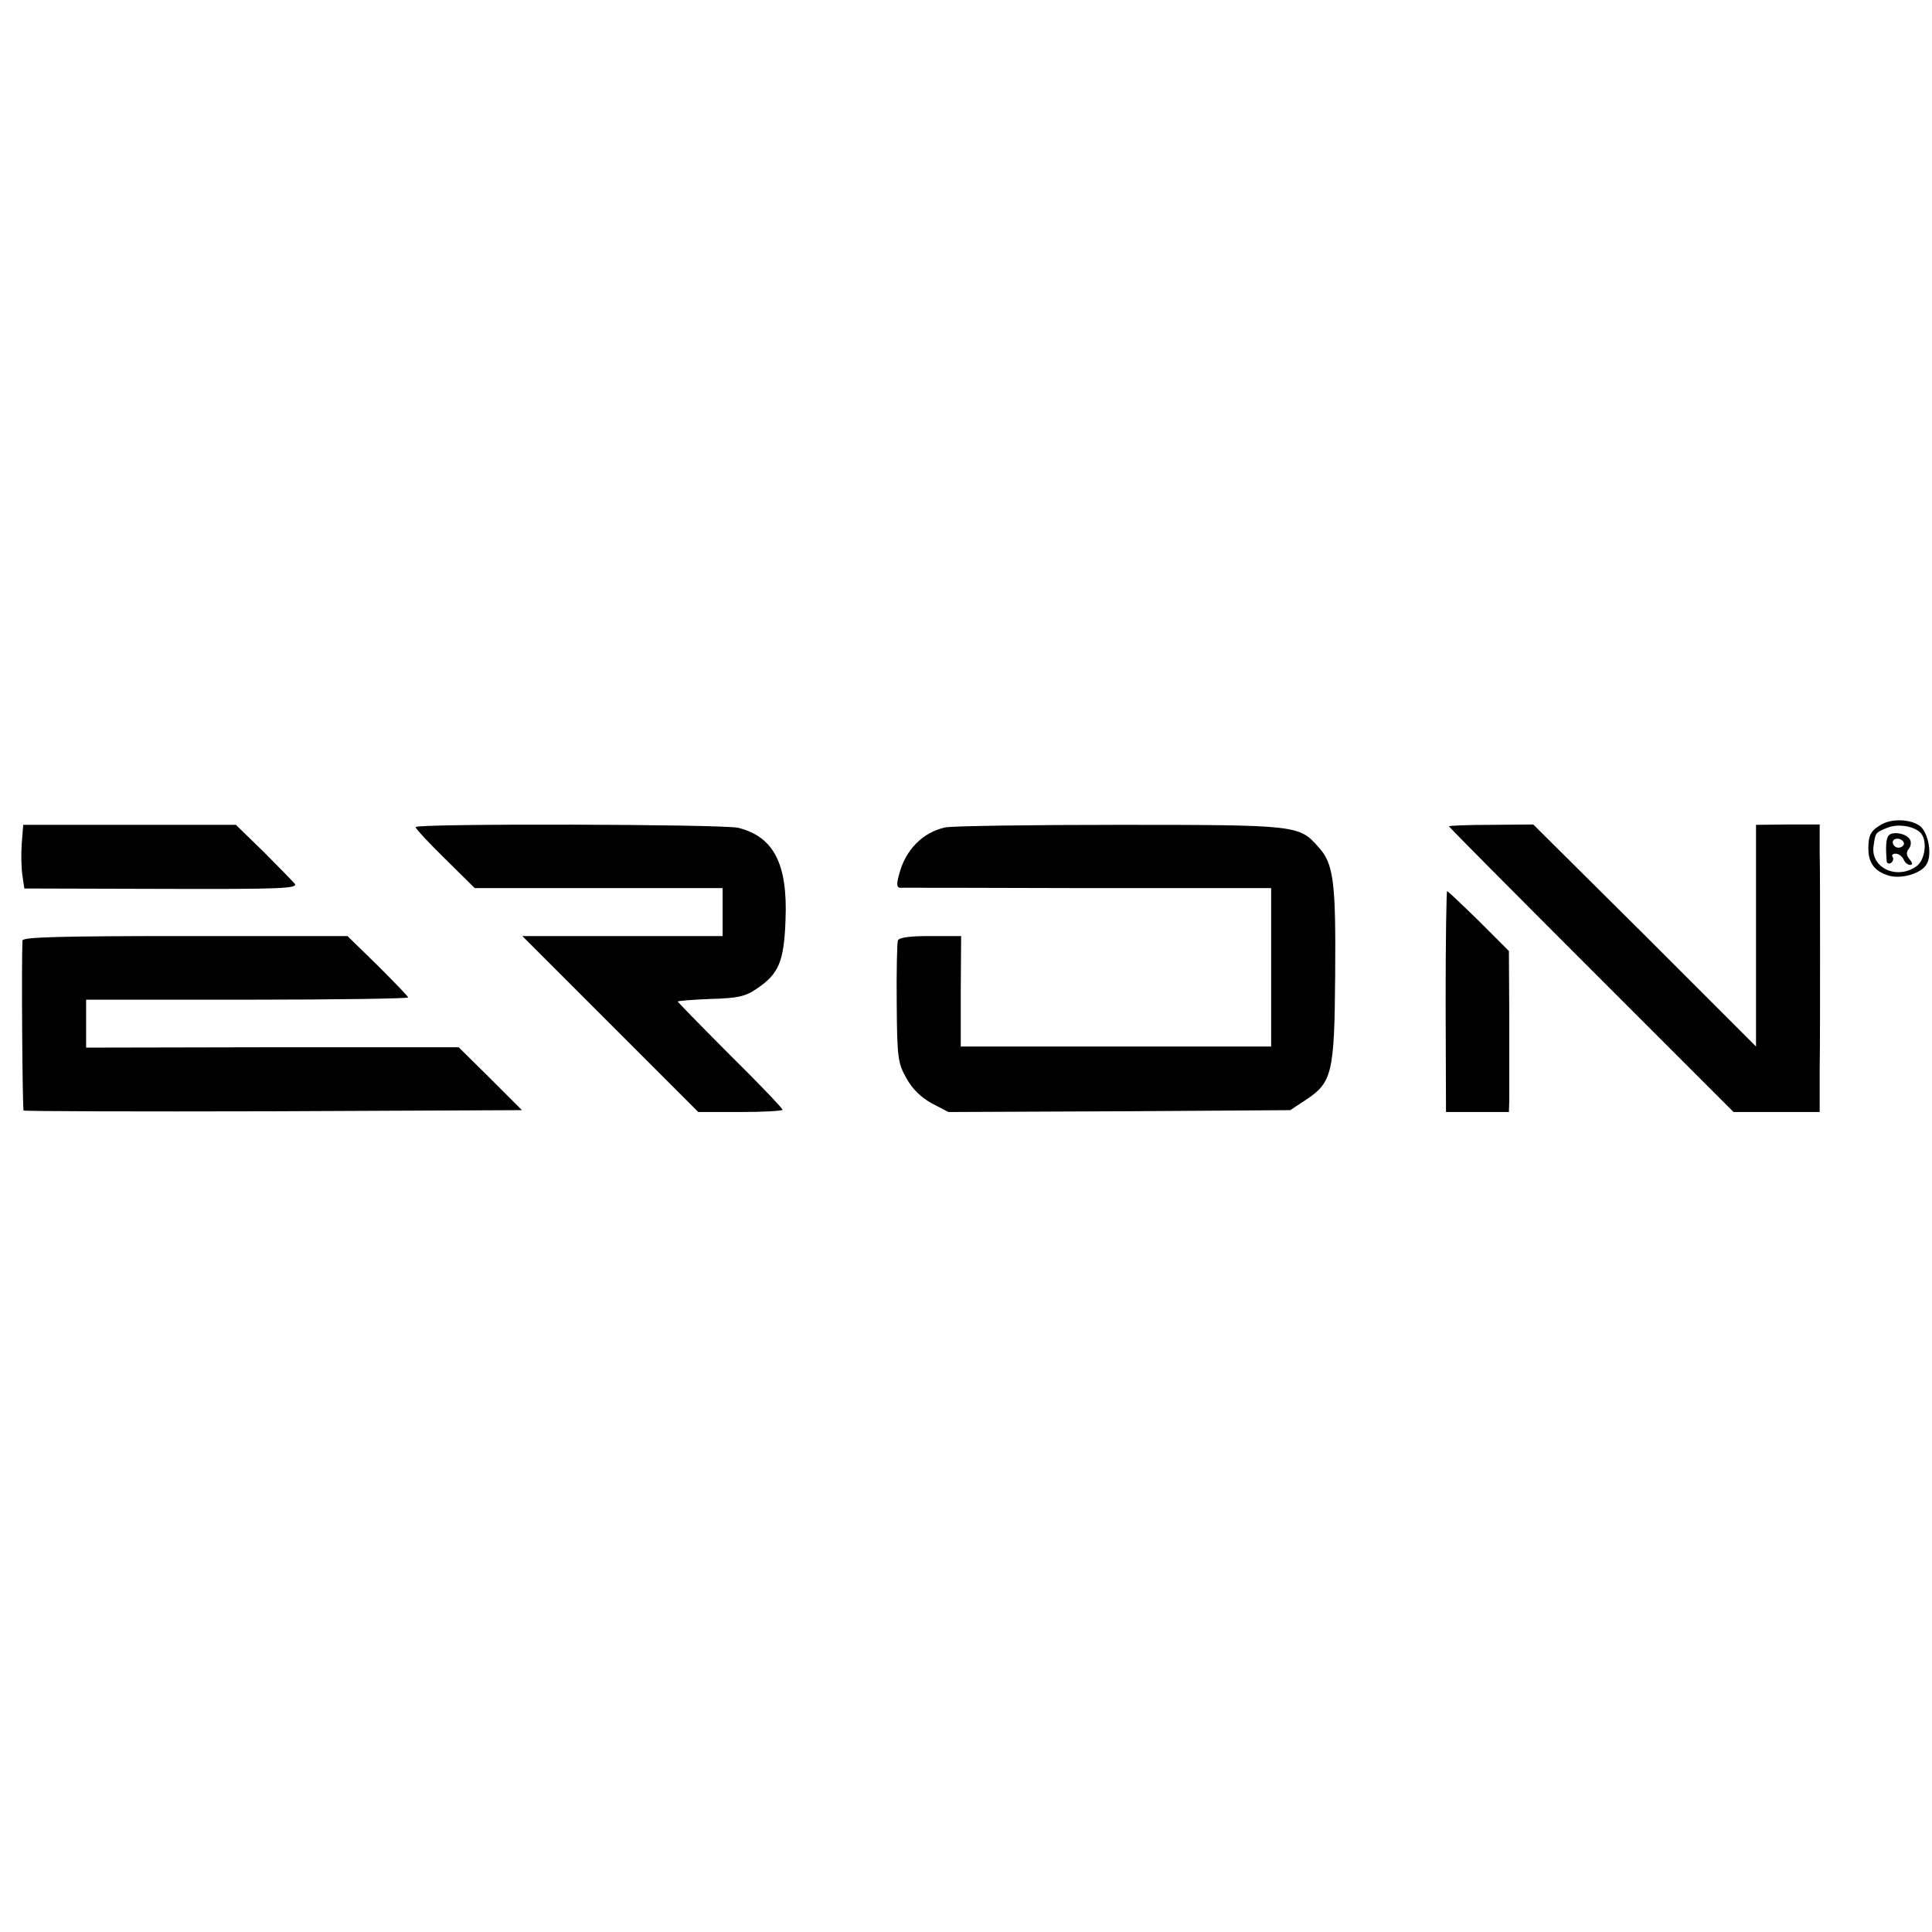 <?xml version="1.0" standalone="no"?>
<!DOCTYPE svg PUBLIC "-//W3C//DTD SVG 20010904//EN"
 "http://www.w3.org/TR/2001/REC-SVG-20010904/DTD/svg10.dtd">
<svg version="1.0" xmlns="http://www.w3.org/2000/svg"
 width="516pt" height="516pt" viewBox="0 0 516 516"
 preserveAspectRatio="xMidYMid meet">
<g transform="translate(0,516) scale(0.1,-0.1)"
fill="#000000" stroke="none">
<path d="M5025 2958 c-28 -16 -35 -28 -35 -64 0 -39 17 -62 56 -73 33 -9 85 6
99 30 16 24 6 83 -16 102 -24 19 -74 22 -104 5z m102 -20 c22 -18 16 -75 -9
-92 -53 -37 -123 -3 -114 55 5 36 5 35 36 48 27 11 67 6 87 -11z"/>
<path d="M5043 2927 c-6 -10 -7 -31 -4 -68 1 -5 6 -7 11 -4 6 4 8 11 5 16 -4
5 0 9 8 9 8 0 17 -7 21 -15 3 -8 11 -15 17 -15 8 0 8 4 -1 15 -9 11 -9 19 -2
28 6 7 7 18 3 25 -10 17 -49 23 -58 9z m41 -16 c3 -5 0 -11 -8 -14 -8 -3 -17
1 -20 9 -6 15 19 20 28 5z"/>
<path d="M58 2906 c-2 -28 -1 -66 2 -85 l5 -34 367 -1 c321 -1 365 1 355 14
-7 8 -45 47 -84 86 l-73 71 -284 0 -284 0 -4 -51z"/>
<path d="M1110 2951 c0 -4 35 -42 79 -85 l79 -78 331 0 331 0 0 -64 0 -64
-267 0 -268 0 235 -235 235 -235 112 0 c62 0 113 3 113 6 0 4 -63 70 -140 146
-77 77 -140 142 -140 143 0 2 40 5 88 7 74 2 94 7 124 28 58 39 72 72 76 183
6 149 -31 222 -126 246 -40 10 -862 12 -862 2z"/>
<path d="M2524 2950 c-59 -13 -105 -59 -122 -123 -8 -27 -7 -37 1 -38 7 0 233
0 502 -1 l490 0 0 -211 0 -212 -415 0 -414 0 0 148 1 147 -83 0 c-56 0 -83 -4
-86 -12 -2 -7 -4 -83 -3 -169 1 -144 3 -158 26 -199 16 -29 39 -51 68 -67 l44
-23 457 2 456 3 41 27 c71 47 77 71 79 333 2 250 -4 299 -45 343 -51 58 -56
59 -531 59 -239 0 -449 -3 -466 -7z"/>
<path d="M3870 2953 c0 -2 171 -174 380 -383 l380 -380 115 0 115 0 0 115 c1
63 1 203 1 310 0 107 0 228 -1 269 l0 74 -85 0 -85 -1 0 -296 0 -296 -297 297
-298 296 -112 -1 c-62 0 -113 -2 -113 -4z"/>
<path d="M3861 2485 l1 -295 84 0 84 0 1 33 c0 17 0 114 0 214 l-1 183 -80 80
c-45 44 -83 80 -85 80 -2 0 -4 -133 -4 -295z"/>
<path d="M60 2648 c-3 -68 0 -451 3 -454 2 -2 302 -3 667 -2 l664 3 -84 84
-85 84 -498 0 -497 -1 0 64 0 64 430 0 c237 0 430 3 430 6 0 3 -37 41 -81 85
l-81 79 -434 0 c-340 0 -434 -3 -434 -12z"/>
</g>
</svg>
